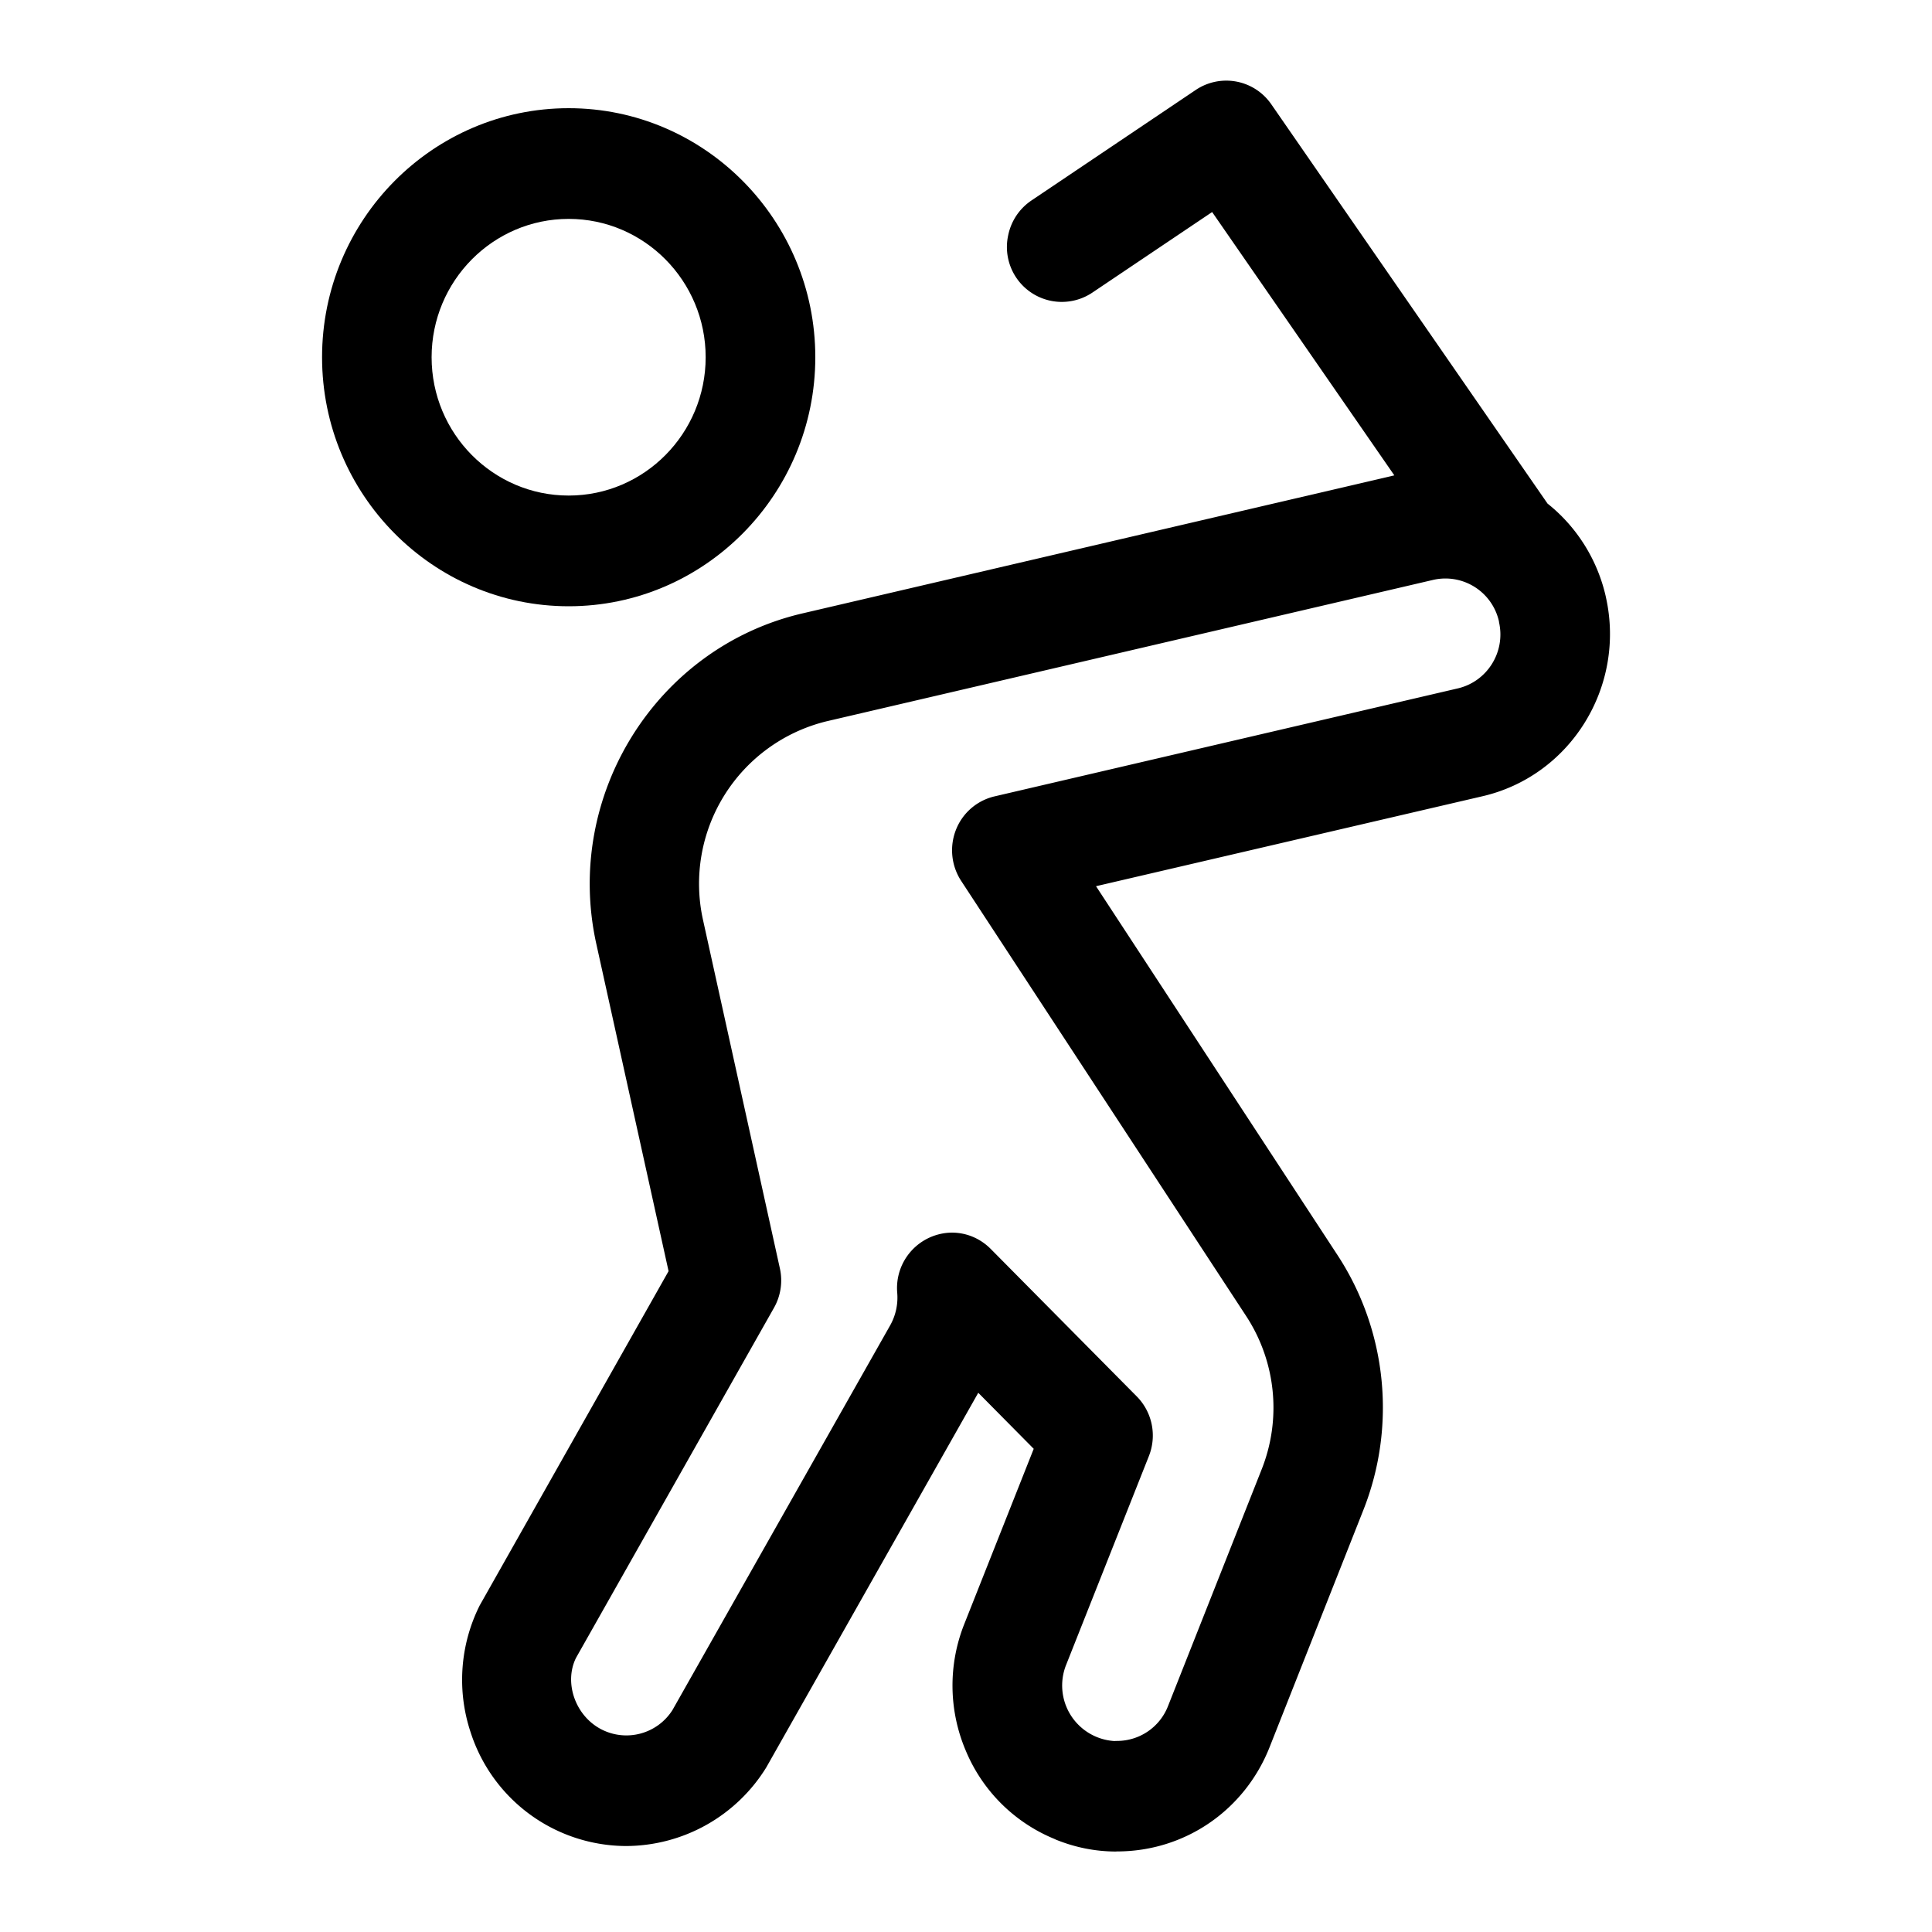 <svg width="20" height="20" fill="none" xmlns="http://www.w3.org/2000/svg"><path d="M11.557 19.167c-.218 0-.426-.042-.626-.123l-.017-.008a1.689 1.689 0 0 1-.915-.91 1.722 1.722 0 0 1-.016-1.316l.718-1.812-.574-.58-2.195 3.879a1.712 1.712 0 0 1-1.448.813 1.697 1.697 0 0 1-1.613-1.18 1.72 1.72 0 0 1 .095-1.311l1.955-3.46-.75-3.397c-.333-1.528.623-3.057 2.131-3.411l6.132-1.43-1.886-2.726-1.24.834a.568.568 0 0 1-.872-.59c.03-.15.116-.279.242-.364L12.38.93a.566.566 0 0 1 .78.149l2.86 4.134c.302.24.515.579.602.958l.002.01c.208.928-.367 1.854-1.283 2.063l-3.995.93 2.5 3.819c.512.782.612 1.77.267 2.64l-.97 2.453c-.26.657-.88 1.08-1.58 1.08h-.006ZM9.853 12.76c.152 0 .294.06.402.168l1.513 1.528c.16.162.21.404.125.618l-.857 2.162a.576.576 0 0 0 .497.787l.03-.001a.566.566 0 0 0 .528-.36l.97-2.452a1.732 1.732 0 0 0-.16-1.585L9.95 9.119a.58.58 0 0 1-.054-.529.568.568 0 0 1 .4-.346l4.792-1.117c.307-.07.499-.377.43-.685l-.001-.01a.568.568 0 0 0-.681-.429l-6.28 1.464a1.731 1.731 0 0 0-1.28 2.049l.797 3.613a.575.575 0 0 1-.06.408l-2.05 3.625c-.127.256-.008.603.266.742a.565.565 0 0 0 .732-.201l2.254-3.983a.586.586 0 0 0 .073-.337.574.574 0 0 1 .564-.623Z" fill="#000"/><path d="M5.887 6.276c-1.408 0-2.553-1.157-2.553-2.578 0-1.422 1.145-2.578 2.553-2.578 1.407 0 2.553 1.156 2.553 2.578 0 1.421-1.146 2.578-2.553 2.578Zm0-4.01c-.783 0-1.419.642-1.419 1.432 0 .79.636 1.432 1.419 1.432.782 0 1.418-.642 1.418-1.432 0-.79-.636-1.432-1.418-1.432Z" fill="#000"/></svg>